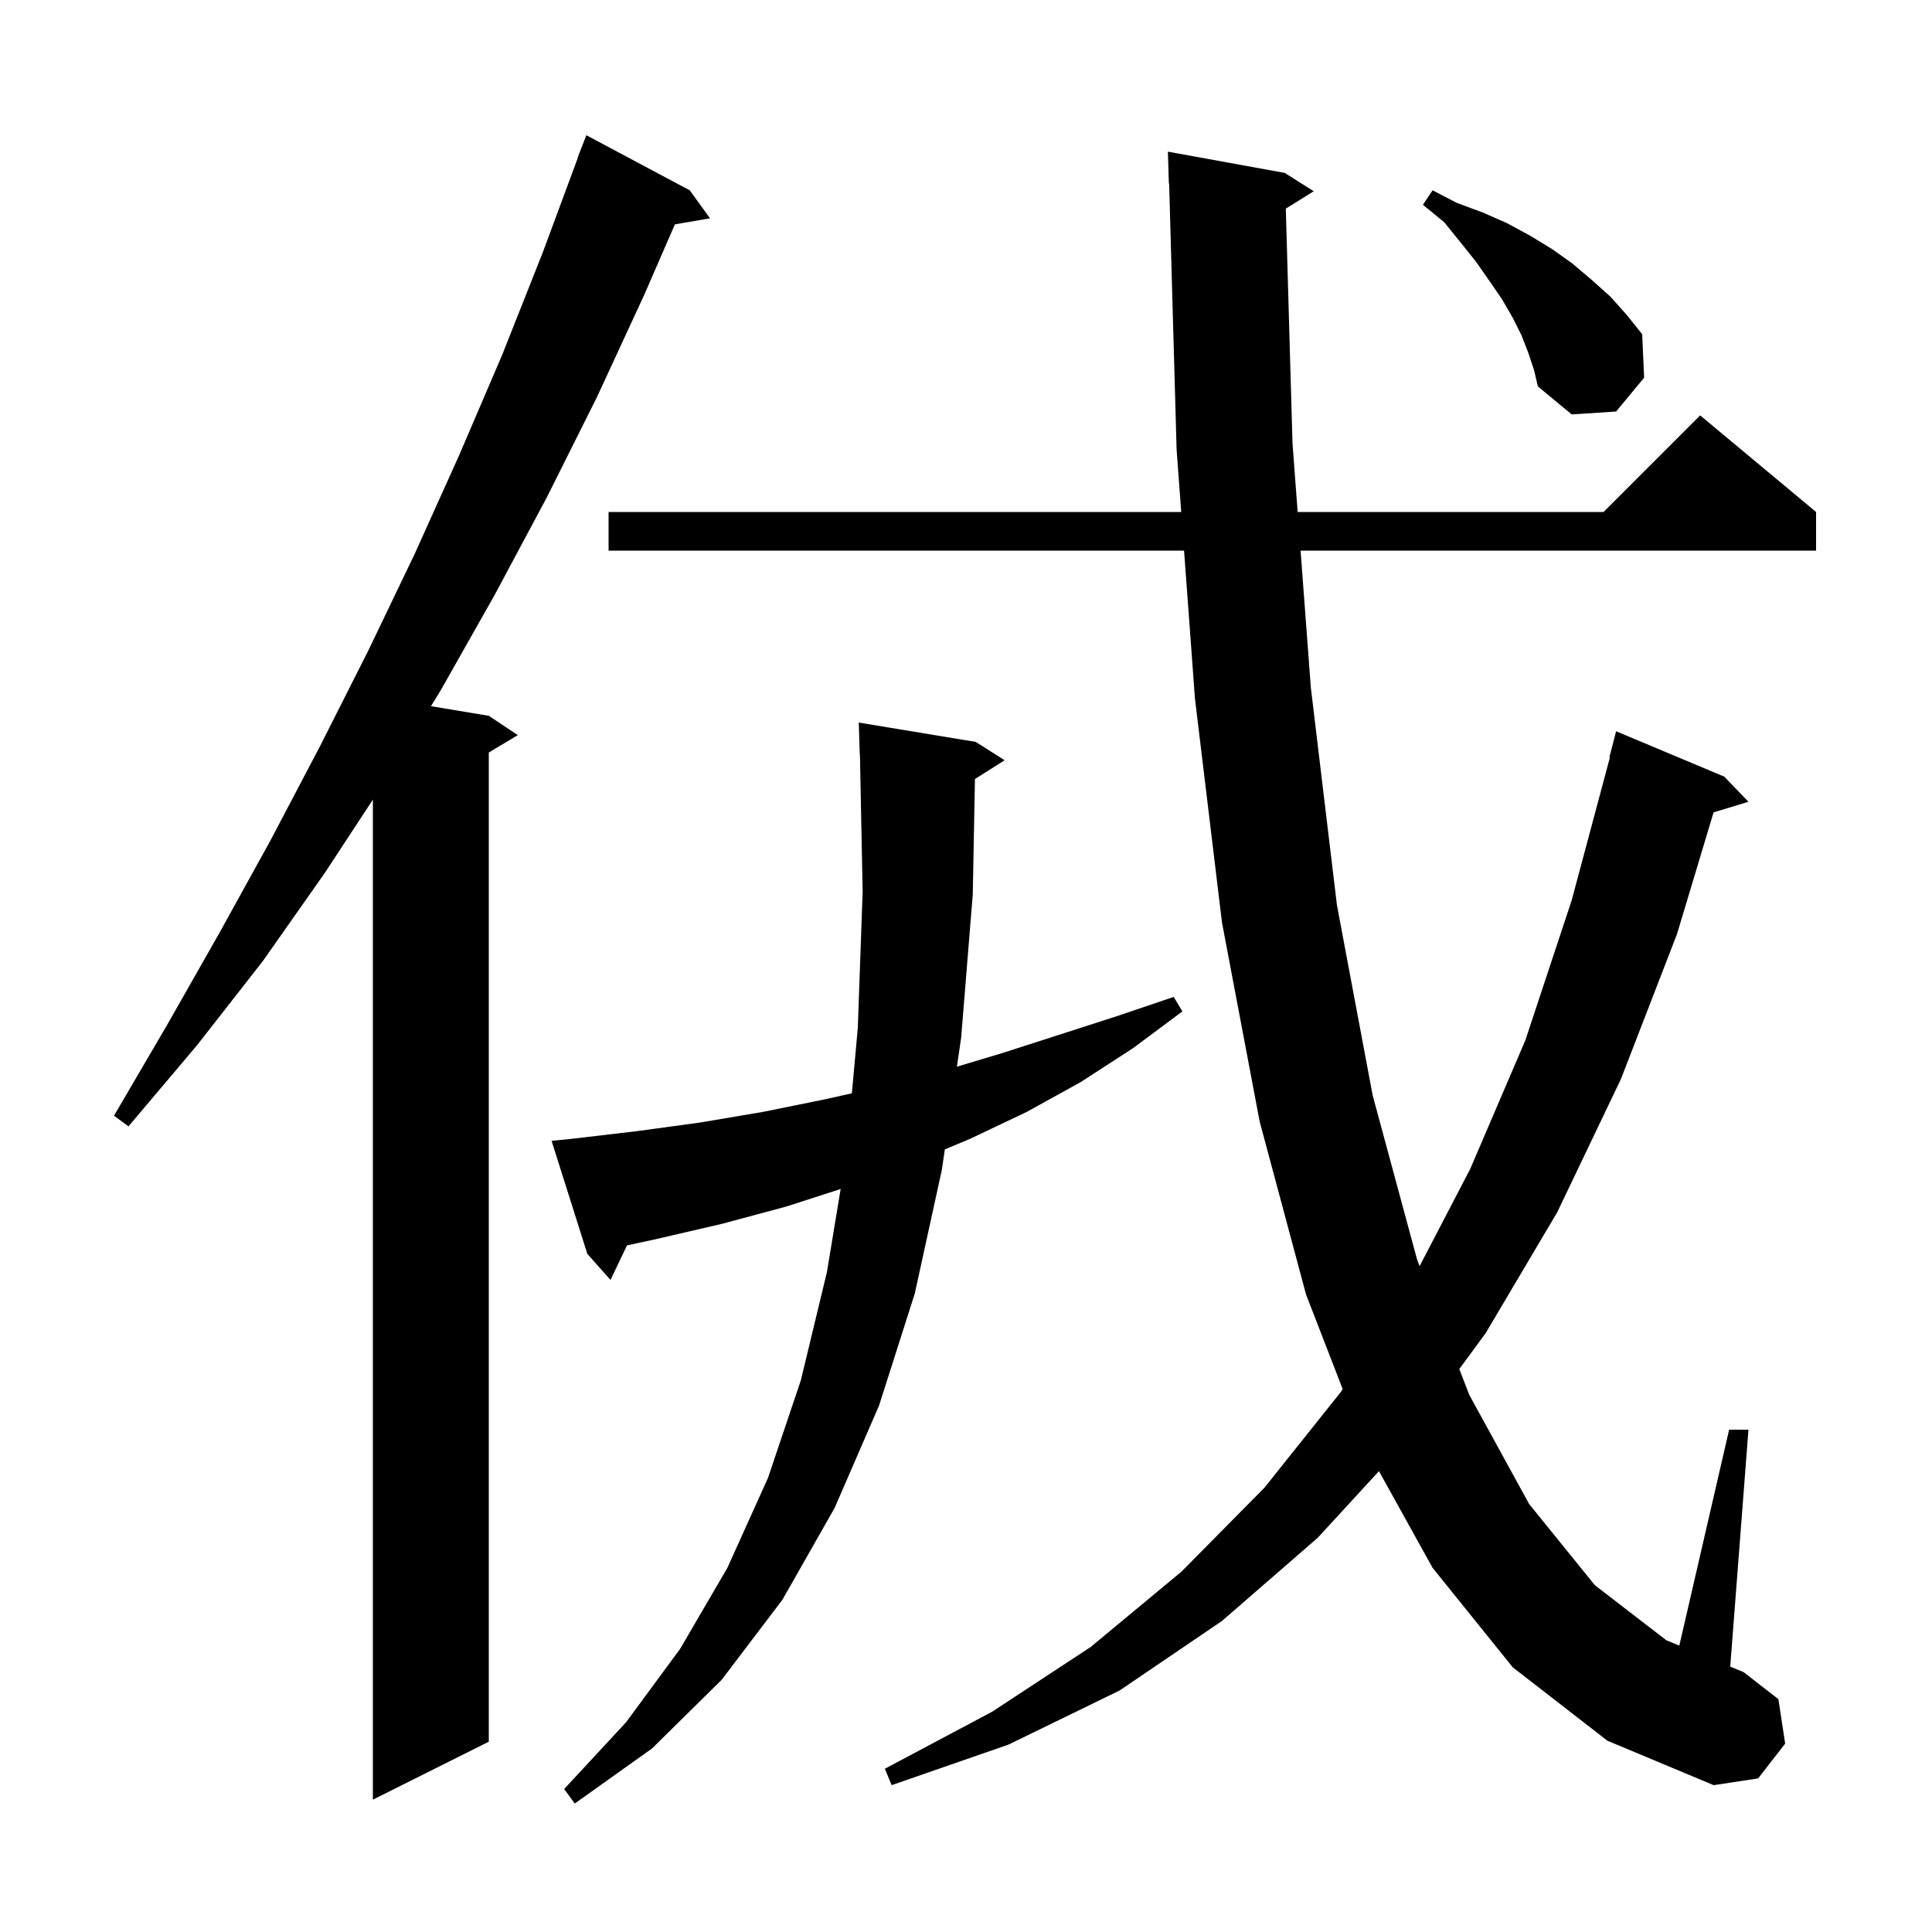 <svg xmlns="http://www.w3.org/2000/svg" xmlns:xlink="http://www.w3.org/1999/xlink" version="1.1" baseProfile="full" viewBox="0 0 200 200" width="200" height="200">
<g fill="black">
<path d="M 59.1 117.9 L 65.9 117.1 L 72.5 116.2 L 79.0 115.1 L 85.4 113.8 L 88.184 113.181 L 88.8 106.4 L 89.3 92.3 L 89.02 78.098 L 89.0 78.1 L 88.9 74.8 L 101.0 76.8 L 104.0 78.7 L 100.927 80.644 L 100.7 92.6 L 99.5 107.4 L 99.059 110.422 L 103.8 109.0 L 115.6 105.2 L 121.5 103.2 L 122.4 104.7 L 117.3 108.5 L 111.9 112.0 L 106.3 115.1 L 100.4 117.9 L 97.809 118.987 L 97.5 121.1 L 94.7 133.9 L 91.0 145.5 L 86.4 156.1 L 81.0 165.6 L 74.7 173.9 L 67.5 181.0 L 59.5 186.7 L 58.4 185.2 L 64.8 178.3 L 70.4 170.7 L 75.3 162.3 L 79.5 153.0 L 82.9 142.9 L 85.6 131.7 L 87.024 123.083 L 81.4 124.9 L 74.7 126.7 L 67.8 128.3 L 64.907 128.92 L 63.2 132.5 L 60.8 129.8 L 57.1 118.1 Z M 71.4 19.7 L 73.5 22.6 L 69.865 23.227 L 66.7 30.5 L 61.8 41.1 L 56.6 51.5 L 51.2 61.6 L 45.6 71.5 L 44.615 73.103 L 50.6 74.1 L 53.6 76.1 L 50.6 77.9 L 50.6 180.3 L 38.6 186.3 L 38.6 82.777 L 33.6 90.4 L 27.2 99.5 L 20.4 108.2 L 13.3 116.6 L 11.8 115.5 L 17.3 106.1 L 22.7 96.6 L 28.0 87.0 L 33.1 77.3 L 38.1 67.4 L 42.9 57.4 L 47.5 47.2 L 52.0 36.7 L 56.2 26.1 L 59.827 16.308 L 59.8 16.3 L 60.7 14.0 Z M 156.6 172.6 L 148.3 162.3 L 142.749 152.293 L 136.4 159.2 L 126.5 167.8 L 115.9 175.0 L 104.4 180.6 L 92.3 184.8 L 91.6 183.1 L 102.7 177.2 L 112.9 170.5 L 122.3 162.7 L 130.9 154.0 L 138.8 144.1 L 138.994 143.8 L 135.2 134.0 L 130.4 116.1 L 126.5 95.5 L 123.7 72.3 L 122.573 57.0 L 63.0 57.0 L 63.0 53.0 L 122.279 53.0 L 121.8 46.5 L 121.028 18.997 L 121.0 19.0 L 120.9 15.7 L 133.0 17.9 L 136.0 19.8 L 133.106 21.595 L 133.8 45.9 L 134.333 53.0 L 166.0 53.0 L 176.0 43.0 L 188.0 53.0 L 188.0 57.0 L 134.634 57.0 L 135.7 71.2 L 138.4 93.7 L 142.1 113.4 L 146.7 130.4 L 146.958 131.068 L 152.2 121.0 L 157.9 107.7 L 162.7 93.2 L 166.657 78.41 L 166.6 78.4 L 167.3 75.7 L 178.5 80.4 L 181.0 83.0 L 177.389 84.096 L 173.6 96.7 L 167.8 111.7 L 161.2 125.5 L 153.8 138.0 L 151.067 141.721 L 152.1 144.4 L 158.3 155.7 L 165.1 164.1 L 172.5 169.8 L 173.842 170.353 L 179.0 148.0 L 181.0 148.0 L 179.113 172.528 L 180.5 173.1 L 184.1 175.9 L 184.8 180.5 L 182.0 184.1 L 177.4 184.8 L 166.4 180.2 Z M 158.2 36.5 L 157.5 34.7 L 156.6 32.9 L 155.5 31.0 L 154.2 29.1 L 152.8 27.1 L 151.2 25.1 L 149.5 23.0 L 147.3 21.2 L 148.3 19.7 L 150.8 21.0 L 153.5 22.0 L 156.0 23.1 L 158.4 24.4 L 160.7 25.8 L 162.8 27.3 L 164.8 29.0 L 166.7 30.7 L 168.4 32.6 L 170.0 34.6 L 170.2 39.1 L 167.3 42.6 L 162.7 42.9 L 159.2 40.0 L 158.8 38.3 Z " />
</g>
</svg>
